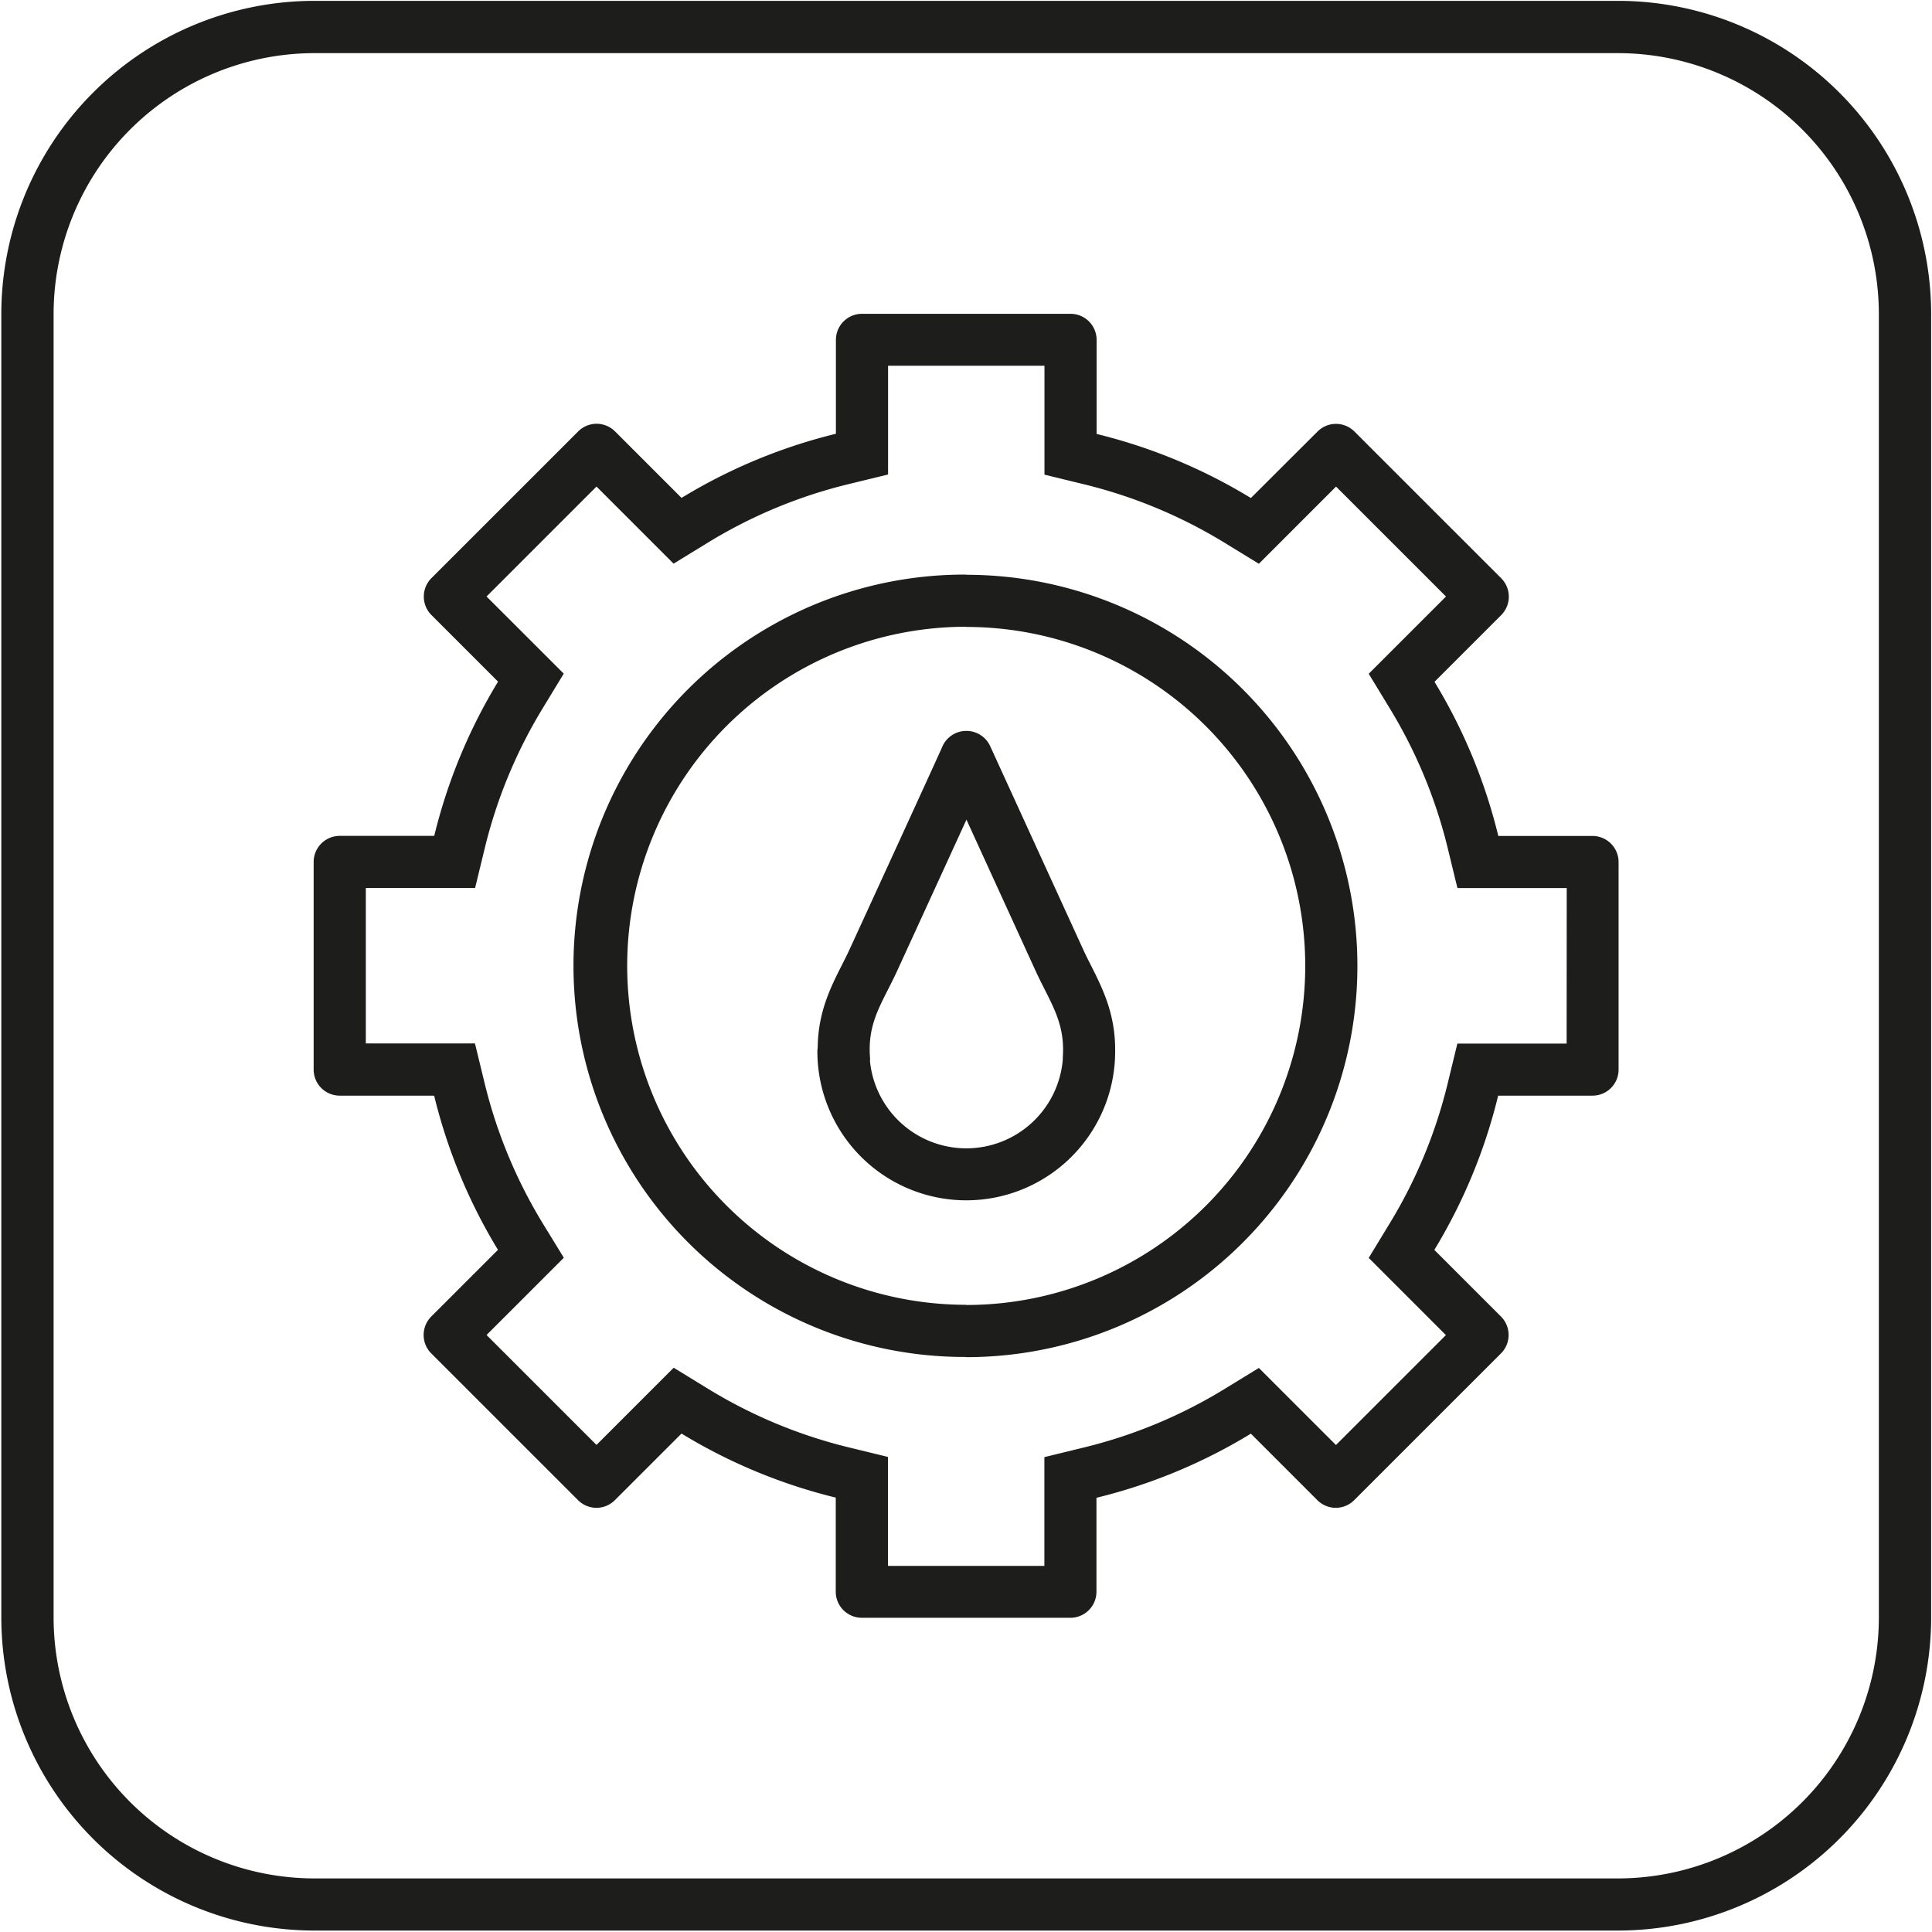 <svg width="630" height="630" fill="none" xmlns="http://www.w3.org/2000/svg"><path d="M315.07 187.428v-.06a127.561 127.561 0 100 255.12v.06a127.559 127.559 0 0090.198-217.758 127.555 127.555 0 00-90.198-37.362zm0 238.11v-.06a110.55 110.55 0 110-221.1v.06a110.55 110.55 0 010 221.1z" fill="#1D1D1B"/><path d="M519.359 272.598h-30.78a177.503 177.503 0 00-20.81-50.27l21.76-21.76a8.508 8.508 0 000-12l-47.88-47.87a8.501 8.501 0 00-12 0l-21.75 21.7a177.479 177.479 0 00-50.31-20.89v-30.68a8.5 8.5 0 00-8.5-8.5h-68a8.51 8.51 0 00-8.51 8.5v30.62a177.737 177.737 0 00-50.34 20.91l-21.69-21.69a8.497 8.497 0 00-12 0l-47.88 47.87a8.513 8.513 0 000 12l21.74 21.74a177.343 177.343 0 00-20.81 50.29h-30.81a8.51 8.51 0 00-8.51 8.51v67.7a8.496 8.496 0 005.254 7.856 8.52 8.52 0 003.256.644h30.78a177.551 177.551 0 0020.81 50.28l-21.76 21.76a8.503 8.503 0 000 12l47.88 47.87a8.478 8.478 0 0012 0l21.73-21.72a177.435 177.435 0 0050.3 20.88v30.68a8.51 8.51 0 008.51 8.51h68a8.492 8.492 0 006.014-2.493 8.483 8.483 0 002.486-6.017v-30.62a177.35 177.35 0 0050.35-20.91l21.69 21.69a8.478 8.478 0 0012 0l47.88-47.87a8.5 8.5 0 000-12l-21.74-21.74a177.555 177.555 0 0020.81-50.3h30.76a8.504 8.504 0 008.51-8.5v-67.7a8.512 8.512 0 00-8.44-8.48zm-8.5 67.7h-35.63l-3.16 13a160.285 160.285 0 01-18.81 45.48l-6.94 11.41 25.17 25.17-35.85 35.84-25.14-25.13-11.42 7a160.513 160.513 0 01-45.52 18.91l-13 3.17v35.47h-51v-35.53l-13-3.17a160.562 160.562 0 01-45.46-18.92l-11.42-7-25.17 25.17-35.85-35.84 25.2-25.19-7-11.42a160.533 160.533 0 01-18.82-45.46l-3.16-13h-35.59v-50.69h35.63l3.16-13a160.331 160.331 0 0118.81-45.48l6.94-11.42-25.17-25.16 35.85-35.85 25.14 25.14 11.42-7a160.079 160.079 0 0145.52-18.9l13-3.17v-35.47h51v35.52l13 3.17a160.563 160.563 0 0145.49 18.89l11.42 7 25.17-25.17 35.85 35.85-25.2 25.19 6.95 11.42a160.393 160.393 0 0118.82 45.46l3.16 13h35.64l-.03 50.71z" fill="#1D1D1B"/><path d="M355.739 314.788c-.87-1.72-1.7-3.35-2.45-5l-30.39-66.45a8.521 8.521 0 00-7.72-5 8.517 8.517 0 00-8 5.37c-1.28 2.94-18.68 40.92-30.2 66-.77 1.66-1.59 3.28-2.46 5-3.67 7.26-7.78 15.39-7.88 26.94-.063.4-.097.805-.1 1.21a48.55 48.55 0 0097.1 0v-.29c.08-11.97-4.14-20.34-7.9-27.78zm-48.62-70.92a8.039 8.039 0 00-.43 1.57 7.232 7.232 0 01.43-1.57zm-.39 4.71c0 .16.08.32.12.48-.04-.16-.09-.32-.12-.48zm8.34 125.88a31.576 31.576 0 01-21.151-8.166 31.577 31.577 0 01-10.229-20.234 8.95 8.95 0 000-1.37c-.67-9.15 2.26-14.93 6-22.24.89-1.77 1.81-3.59 2.72-5.55 0 0 7.62-16.6 15.22-33.2l7.52-16.42 22.7 49.65c.9 1.93 1.82 3.76 2.72 5.54 3.7 7.31 6.63 13.09 6 22.22-.015.25-.015.5 0 .75a31.58 31.58 0 01-31.5 29.02z" fill="#1D1D1B"/><path d="M527.67.278H102.48A102.17 102.17 0 00.43 102.328v425.2a102.16 102.16 0 00102.05 102h425.19a102.159 102.159 0 00102.05-102v-425.2A102.173 102.173 0 00527.67.278zm85 527.25a85.141 85.141 0 01-85 85H102.48a85.133 85.133 0 01-85-85v-425.2a85.13 85.13 0 0185-85h425.19a85.14 85.14 0 0185 85v425.2z" fill="#1D1D1B"/></svg>